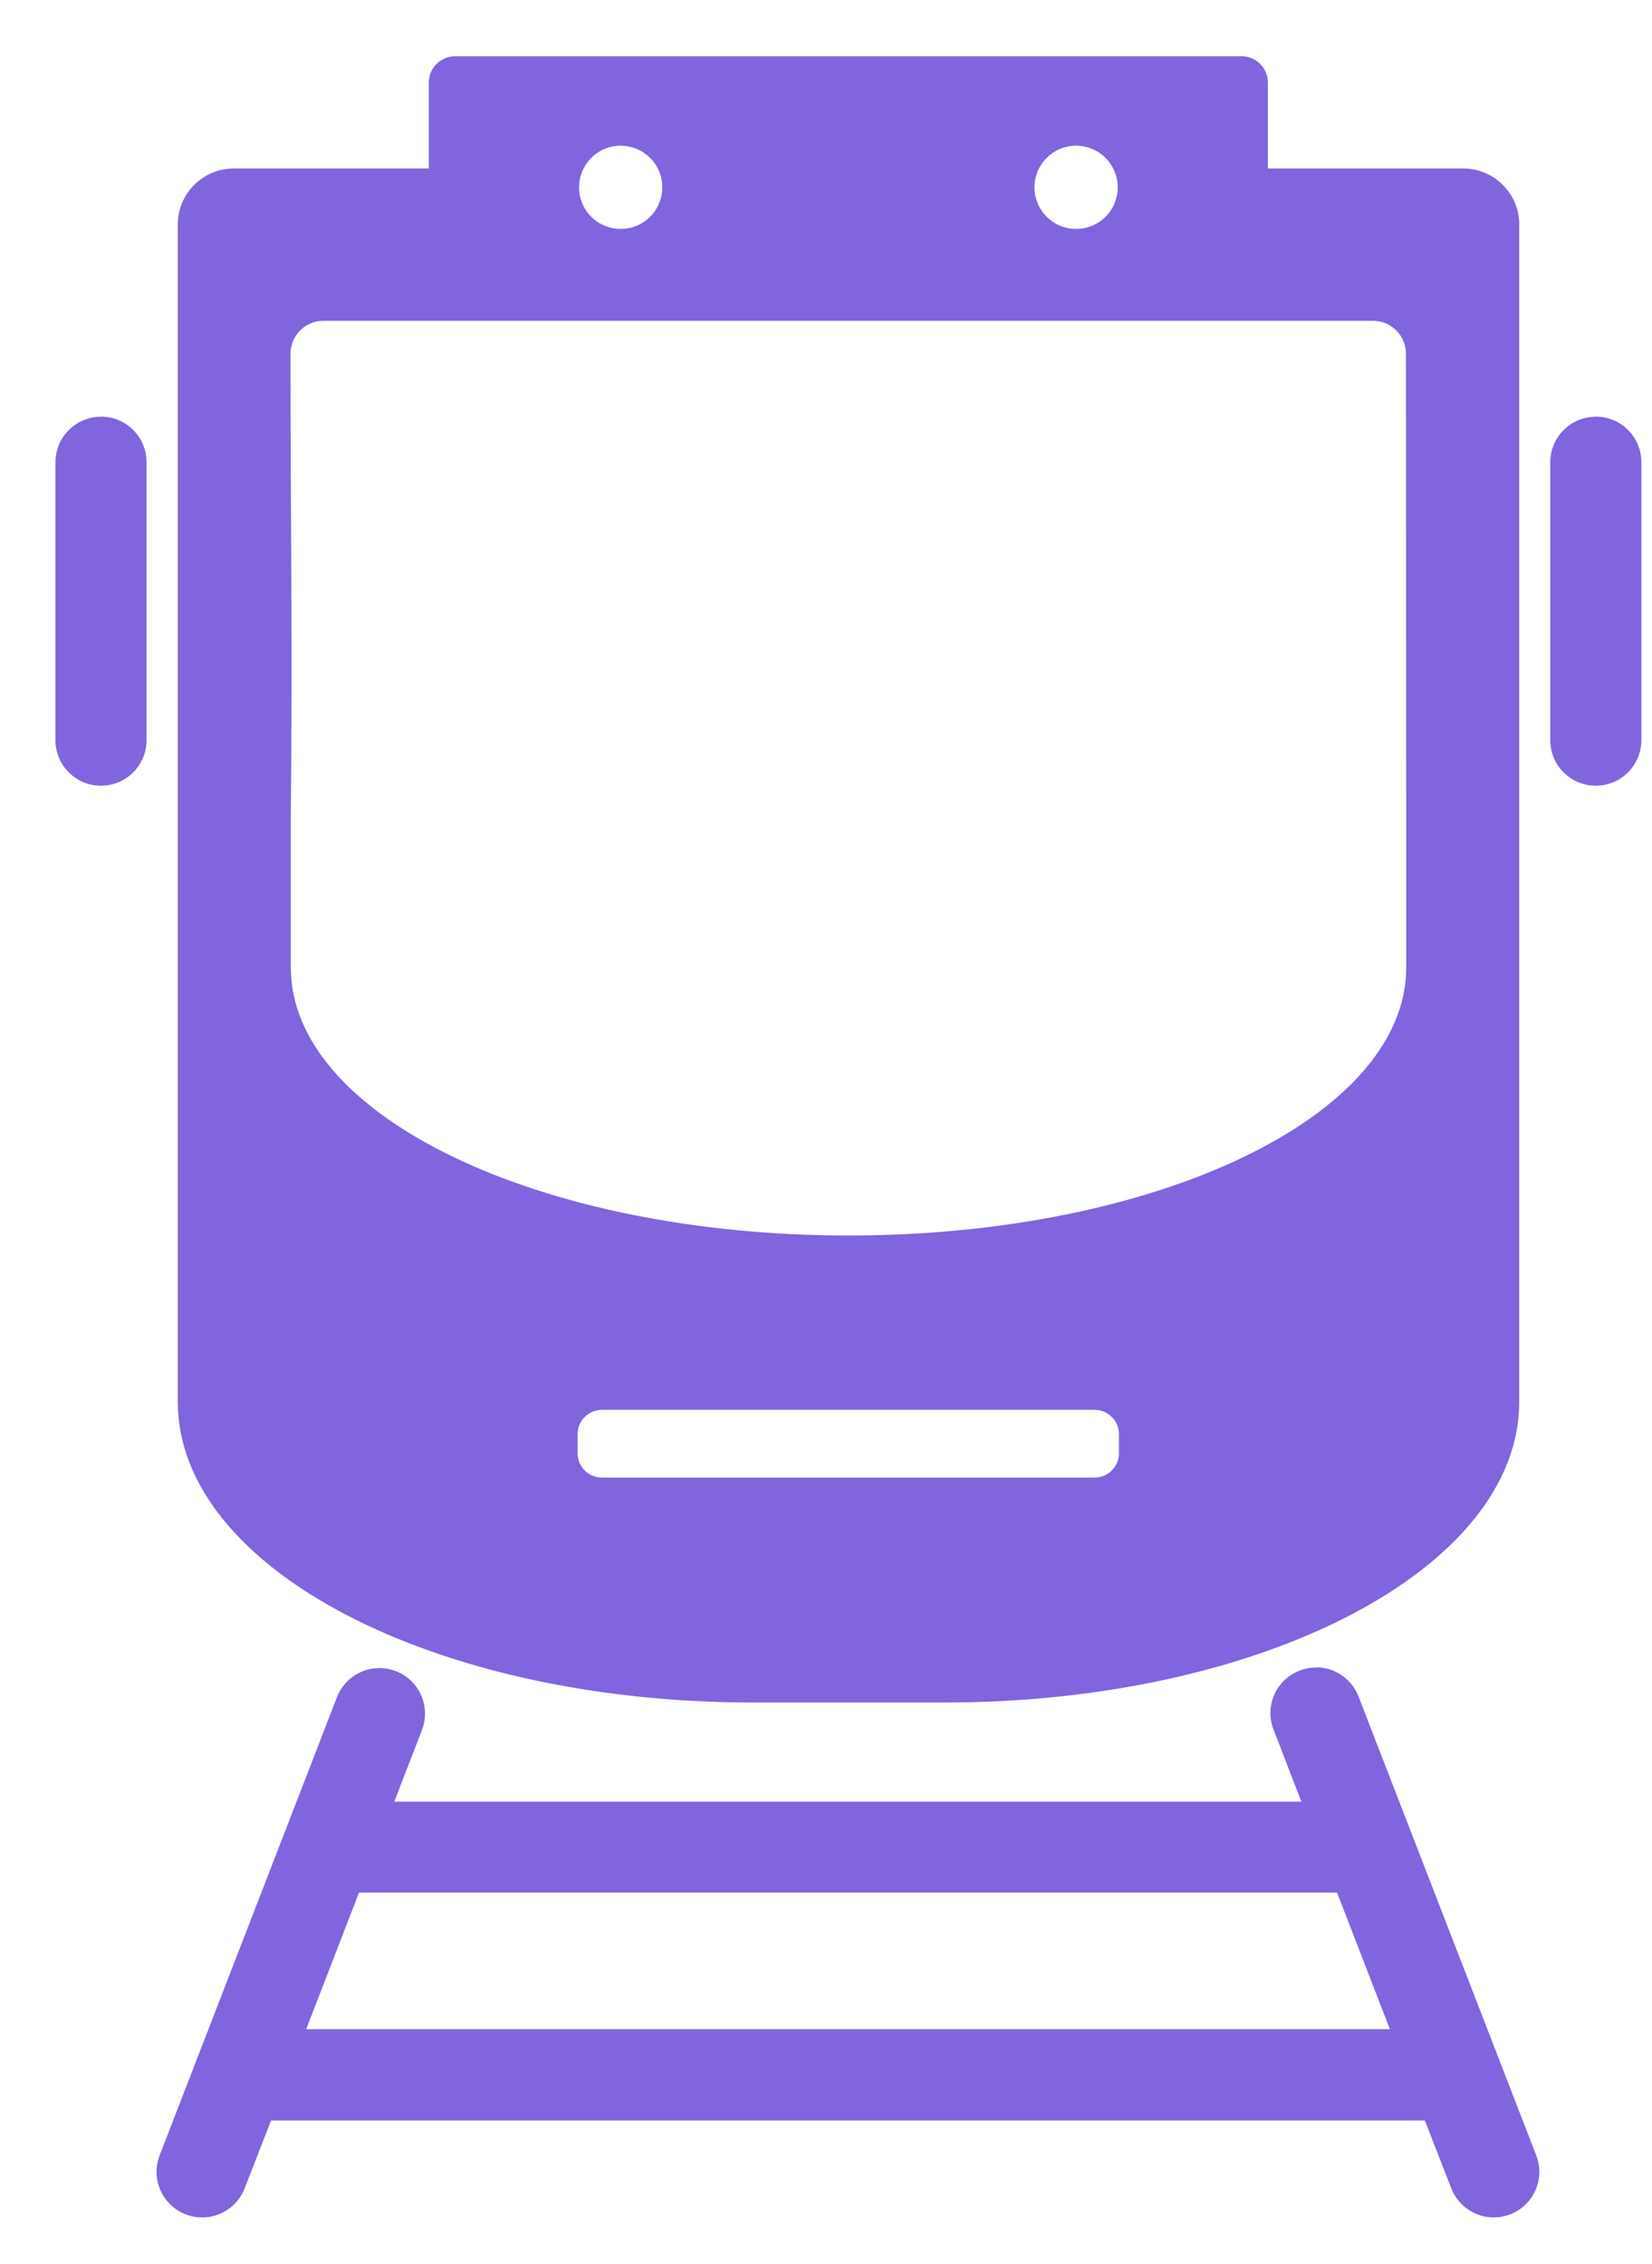 <?xml version="1.0" encoding="UTF-8"?>
<svg width="27px" height="37px" viewBox="0 0 27 37" version="1.1" xmlns="http://www.w3.org/2000/svg" xmlns:xlink="http://www.w3.org/1999/xlink">
    <title>raileway</title>
    <g id="Desktop" stroke="none" stroke-width="1" fill="none" fill-rule="evenodd">
        <g id="About-us" transform="translate(-523, -3819)" fill="#8065DE" fill-rule="nonzero">
            <g id="Group_2321" transform="translate(484, 3794)">
                <g id="Group_2310" transform="translate(25, 25.531)">
                    <path d="M21.468,0.389 C21.231,0.373 21.025,0.553 21.009,0.791 L21.009,2.223 L17.854,2.223 C17.611,2.214 17.374,2.303 17.196,2.47 C17.018,2.636 16.914,2.867 16.906,3.11 L16.906,22.38 C16.906,25.101 21.095,27.293 26.302,27.293 L29.434,27.293 C34.639,27.293 38.83,25.101 38.83,22.38 L38.83,3.11 C38.823,2.867 38.718,2.636 38.54,2.47 C38.362,2.303 38.126,2.214 37.882,2.223 L34.722,2.223 L34.722,0.791 C34.706,0.553 34.5,0.373 34.263,0.389 L21.468,0.389 Z M24.143,1.85 C24.419,1.85 24.667,2.015 24.773,2.27 C24.878,2.524 24.82,2.817 24.625,3.012 C24.431,3.206 24.138,3.264 23.883,3.159 C23.629,3.053 23.463,2.805 23.464,2.529 C23.465,2.154 23.768,1.851 24.143,1.85 L24.143,1.85 Z M31.587,1.85 C31.862,1.85 32.11,2.015 32.216,2.27 C32.322,2.524 32.264,2.817 32.069,3.012 C31.874,3.206 31.581,3.264 31.327,3.159 C31.072,3.053 30.907,2.805 30.907,2.529 C30.908,2.154 31.212,1.85 31.588,1.85 L31.587,1.85 Z M19.305,4.712 L36.421,4.712 C36.716,4.702 36.964,4.931 36.978,5.226 L36.983,12.798 L36.983,15.282 C36.983,17.708 32.917,19.661 27.868,19.661 C22.819,19.661 18.753,17.708 18.753,15.282 L18.753,12.798 C18.782,9.774 18.748,8.199 18.748,5.226 C18.762,4.931 19.01,4.702 19.305,4.712 L19.305,4.712 Z M15.638,6.28 C15.441,6.283 15.253,6.365 15.116,6.507 C14.978,6.648 14.903,6.839 14.906,7.036 L14.906,11.566 C14.906,11.977 15.239,12.31 15.651,12.31 C16.062,12.31 16.395,11.977 16.395,11.566 L16.395,7.034 C16.399,6.833 16.32,6.638 16.177,6.496 C16.035,6.353 15.841,6.275 15.639,6.278 L15.638,6.28 Z M40.07,6.28 C39.872,6.283 39.684,6.364 39.547,6.506 C39.409,6.648 39.334,6.839 39.337,7.036 L39.337,11.566 C39.337,11.977 39.67,12.31 40.081,12.31 C40.493,12.31 40.826,11.977 40.826,11.566 L40.826,7.034 C40.829,6.833 40.751,6.638 40.608,6.496 C40.466,6.353 40.271,6.275 40.07,6.278 L40.07,6.28 Z M23.851,22.51 L31.876,22.51 C31.982,22.507 32.085,22.546 32.162,22.618 C32.239,22.69 32.284,22.79 32.288,22.896 L32.288,23.232 C32.284,23.338 32.239,23.438 32.162,23.51 C32.085,23.582 31.982,23.621 31.876,23.617 L23.851,23.617 C23.745,23.621 23.642,23.582 23.565,23.51 C23.488,23.438 23.443,23.337 23.44,23.232 L23.44,22.896 C23.443,22.79 23.488,22.69 23.565,22.618 C23.642,22.546 23.745,22.507 23.851,22.51 Z M35.52,26.722 C35.27,26.718 35.036,26.84 34.894,27.045 C34.753,27.251 34.724,27.514 34.818,27.745 L35.27,28.914 L20.443,28.914 L20.896,27.745 C20.992,27.497 20.949,27.217 20.783,27.009 C20.616,26.802 20.352,26.699 20.089,26.739 C19.826,26.78 19.604,26.957 19.508,27.205 L16.609,34.694 C16.513,34.942 16.556,35.223 16.723,35.43 C16.889,35.638 17.154,35.741 17.417,35.7 C17.68,35.66 17.902,35.482 17.998,35.234 L18.43,34.125 L37.288,34.125 L37.72,35.234 C37.816,35.482 38.038,35.659 38.301,35.7 C38.564,35.74 38.828,35.637 38.995,35.43 C39.161,35.222 39.204,34.942 39.108,34.694 L36.207,27.204 C36.1,26.916 35.828,26.723 35.521,26.718 L35.52,26.722 Z M19.868,30.399 L35.852,30.399 L36.716,32.632 L19.004,32.632 L19.868,30.399 Z" id="raileway"></path>
                </g>
            </g>
        </g>
    </g>
</svg>